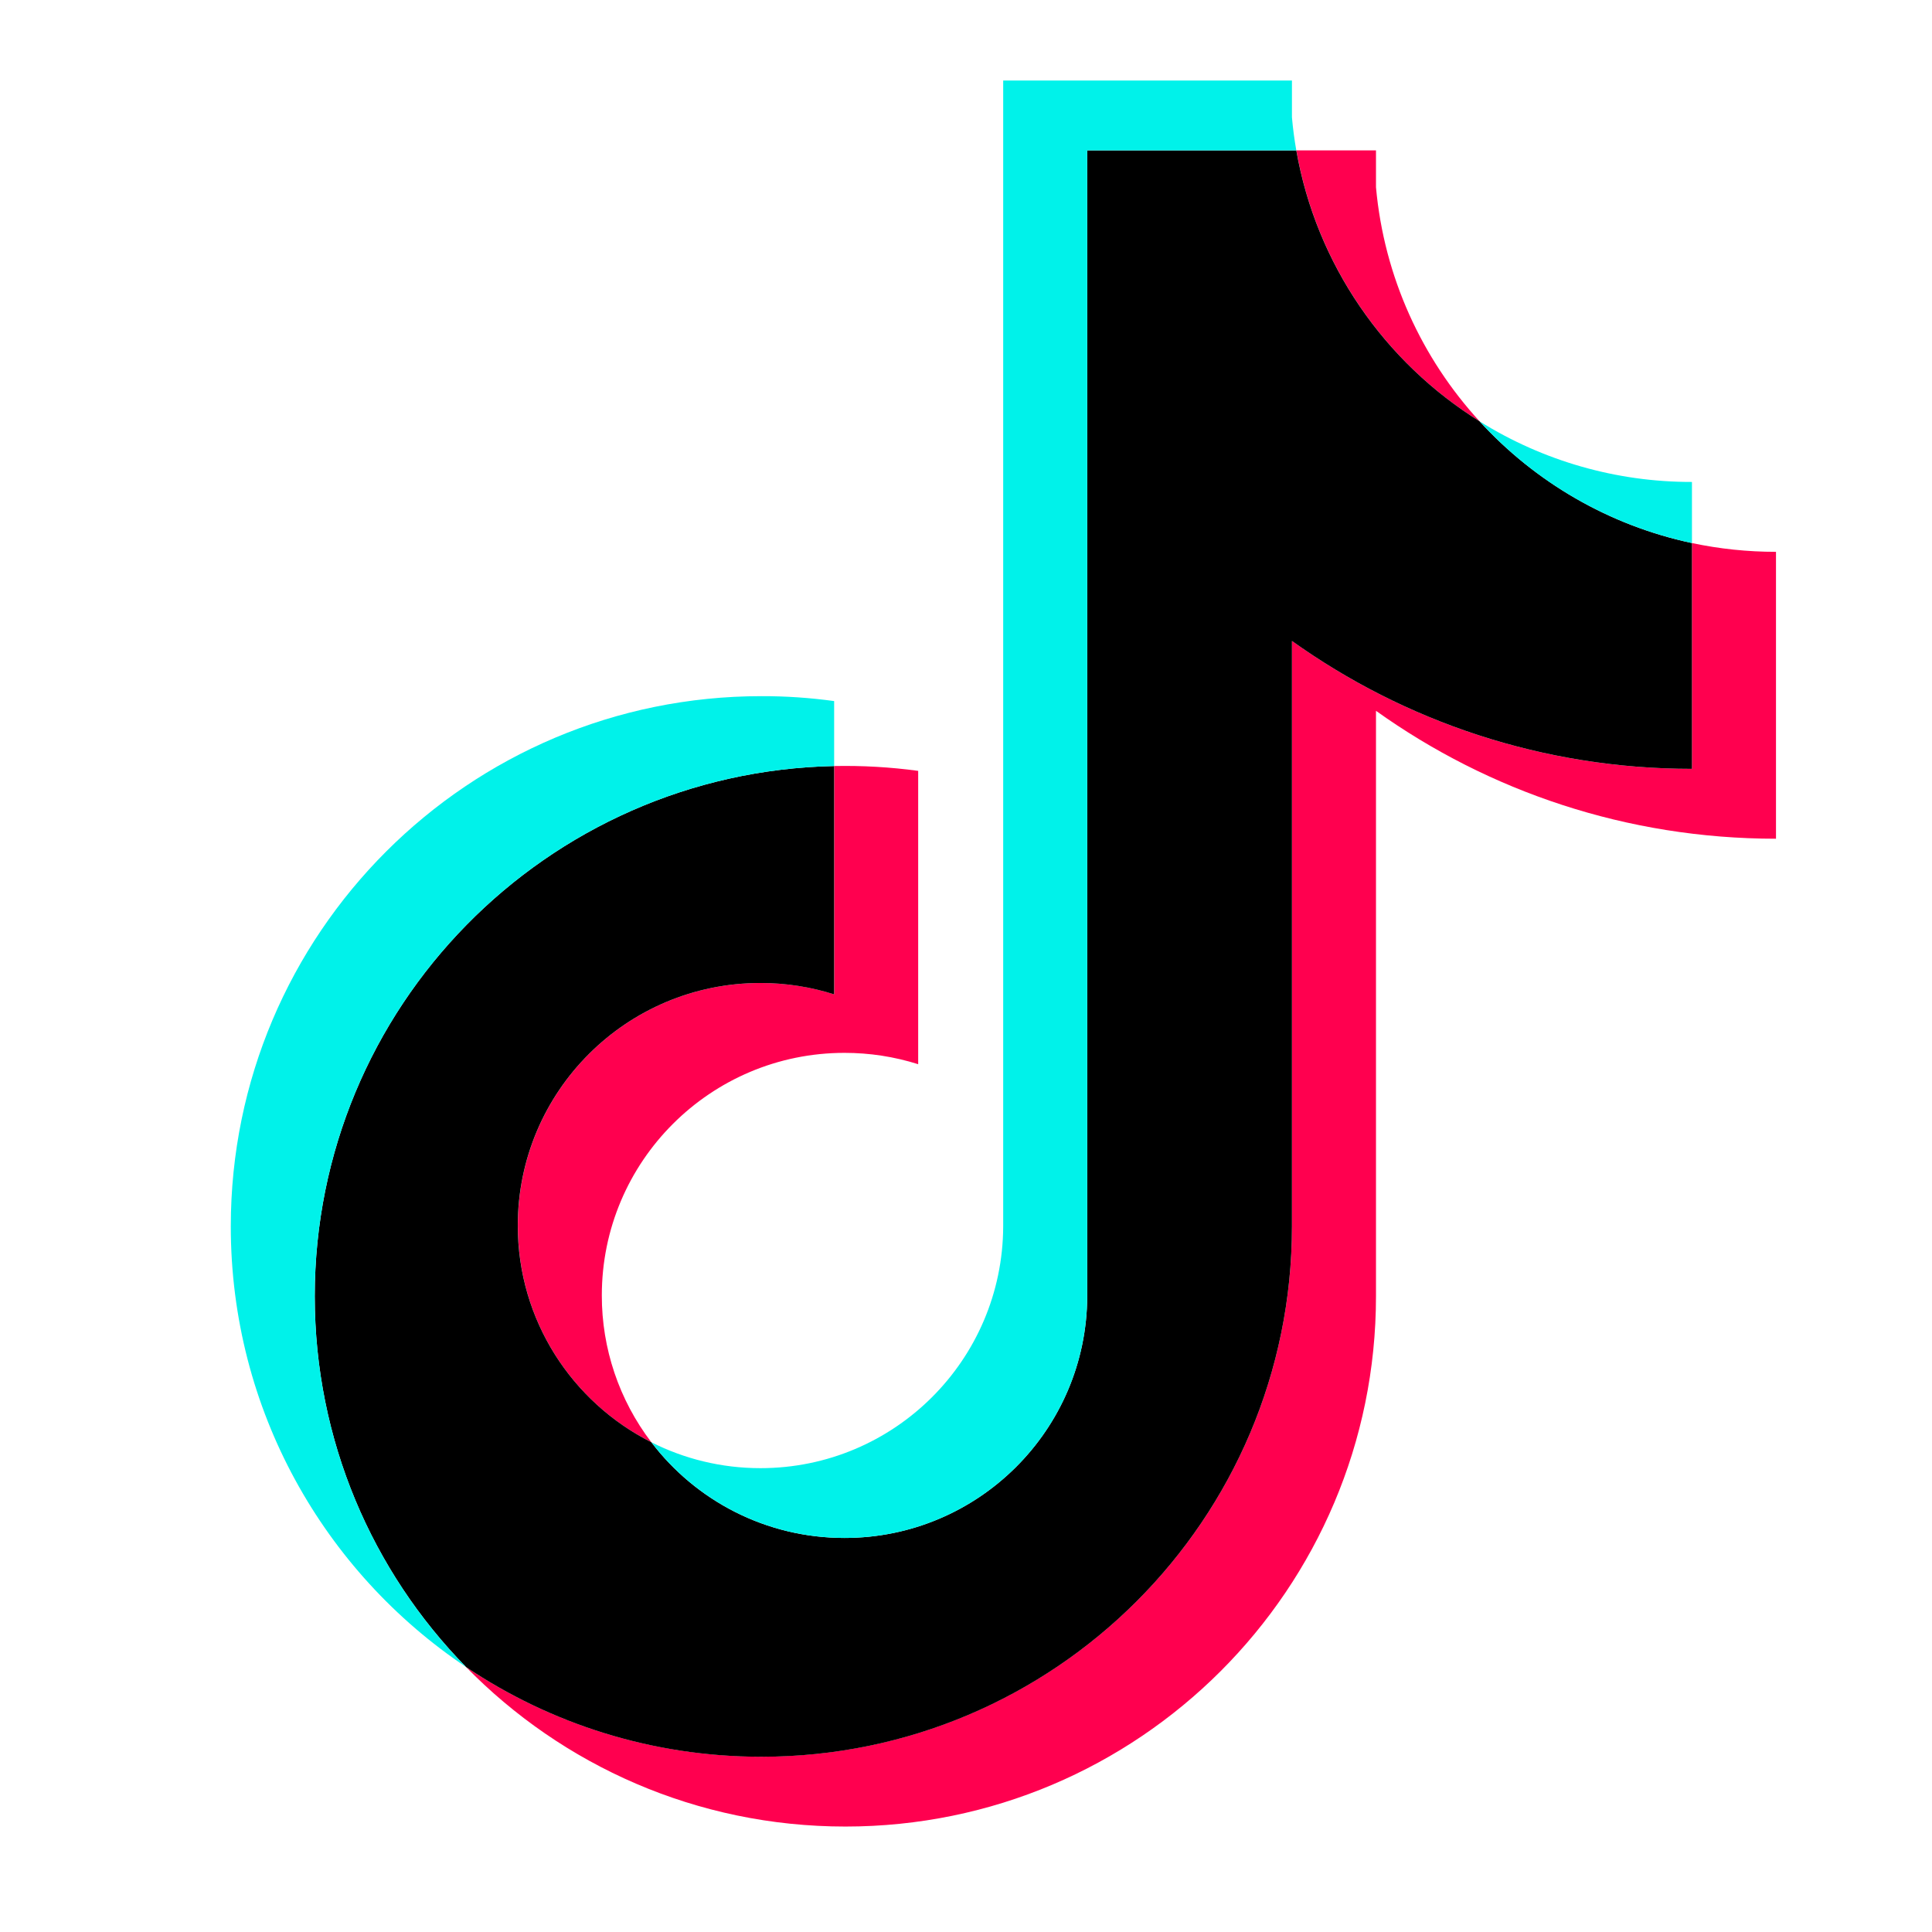 <svg width="24" height="24" viewBox="0 0 24 24" fill="none" xmlns="http://www.w3.org/2000/svg">
<path d="M17.093 8.83C18.493 9.83 20.209 10.419 22.062 10.419V6.855C21.711 6.855 21.361 6.819 21.018 6.746V9.551C19.165 9.551 17.45 8.963 16.049 7.962V15.235C16.049 18.873 13.098 21.822 9.458 21.822C8.1 21.822 6.838 21.412 5.789 20.708C6.986 21.931 8.655 22.69 10.502 22.69C14.142 22.69 17.093 19.741 17.093 16.102V8.83H17.093V8.83ZM18.38 5.234C17.664 4.453 17.194 3.443 17.093 2.326V1.868H16.104C16.353 3.287 17.202 4.499 18.38 5.234ZM8.091 17.916C7.691 17.392 7.475 16.751 7.476 16.092C7.476 14.428 8.826 13.079 10.491 13.079C10.802 13.079 11.11 13.126 11.406 13.22V9.576C11.06 9.529 10.711 9.509 10.363 9.516V12.352C10.067 12.258 9.758 12.211 9.448 12.211C7.782 12.211 6.433 13.56 6.433 15.225C6.433 16.401 7.107 17.42 8.091 17.916Z" fill="#FF004F"/>
<path d="M16.049 7.962C17.449 8.962 19.165 9.551 21.018 9.551V6.746C19.983 6.526 19.068 5.985 18.38 5.234C17.201 4.499 16.352 3.287 16.103 1.868H13.506V16.102C13.5 17.762 12.152 19.105 10.491 19.105C9.511 19.105 8.642 18.639 8.091 17.916C7.107 17.42 6.432 16.401 6.432 15.225C6.432 13.56 7.782 12.211 9.447 12.211C9.766 12.211 10.074 12.261 10.362 12.352V9.516C6.786 9.59 3.91 12.511 3.91 16.102C3.91 17.895 4.626 19.521 5.789 20.708C6.837 21.412 8.1 21.823 9.458 21.823C13.098 21.823 16.049 18.873 16.049 15.235V7.962H16.049Z" fill="black"/>
<path d="M21.018 6.746V5.987C20.085 5.989 19.171 5.728 18.38 5.234C19.08 6.001 20.002 6.529 21.018 6.746ZM16.103 1.868C16.079 1.732 16.061 1.595 16.049 1.458V1H12.462V15.235C12.456 16.894 11.109 18.238 9.447 18.238C8.959 18.238 8.499 18.122 8.091 17.916C8.642 18.639 9.512 19.105 10.491 19.105C12.152 19.105 13.5 17.762 13.506 16.102V1.868H16.103ZM10.362 9.516V8.709C10.063 8.668 9.76 8.647 9.458 8.648C5.818 8.648 2.867 11.597 2.867 15.235C2.867 17.516 4.026 19.526 5.789 20.708C4.626 19.521 3.91 17.895 3.91 16.102C3.91 12.511 6.786 9.59 10.362 9.516Z" fill="#00F2EA"/>
</svg>
